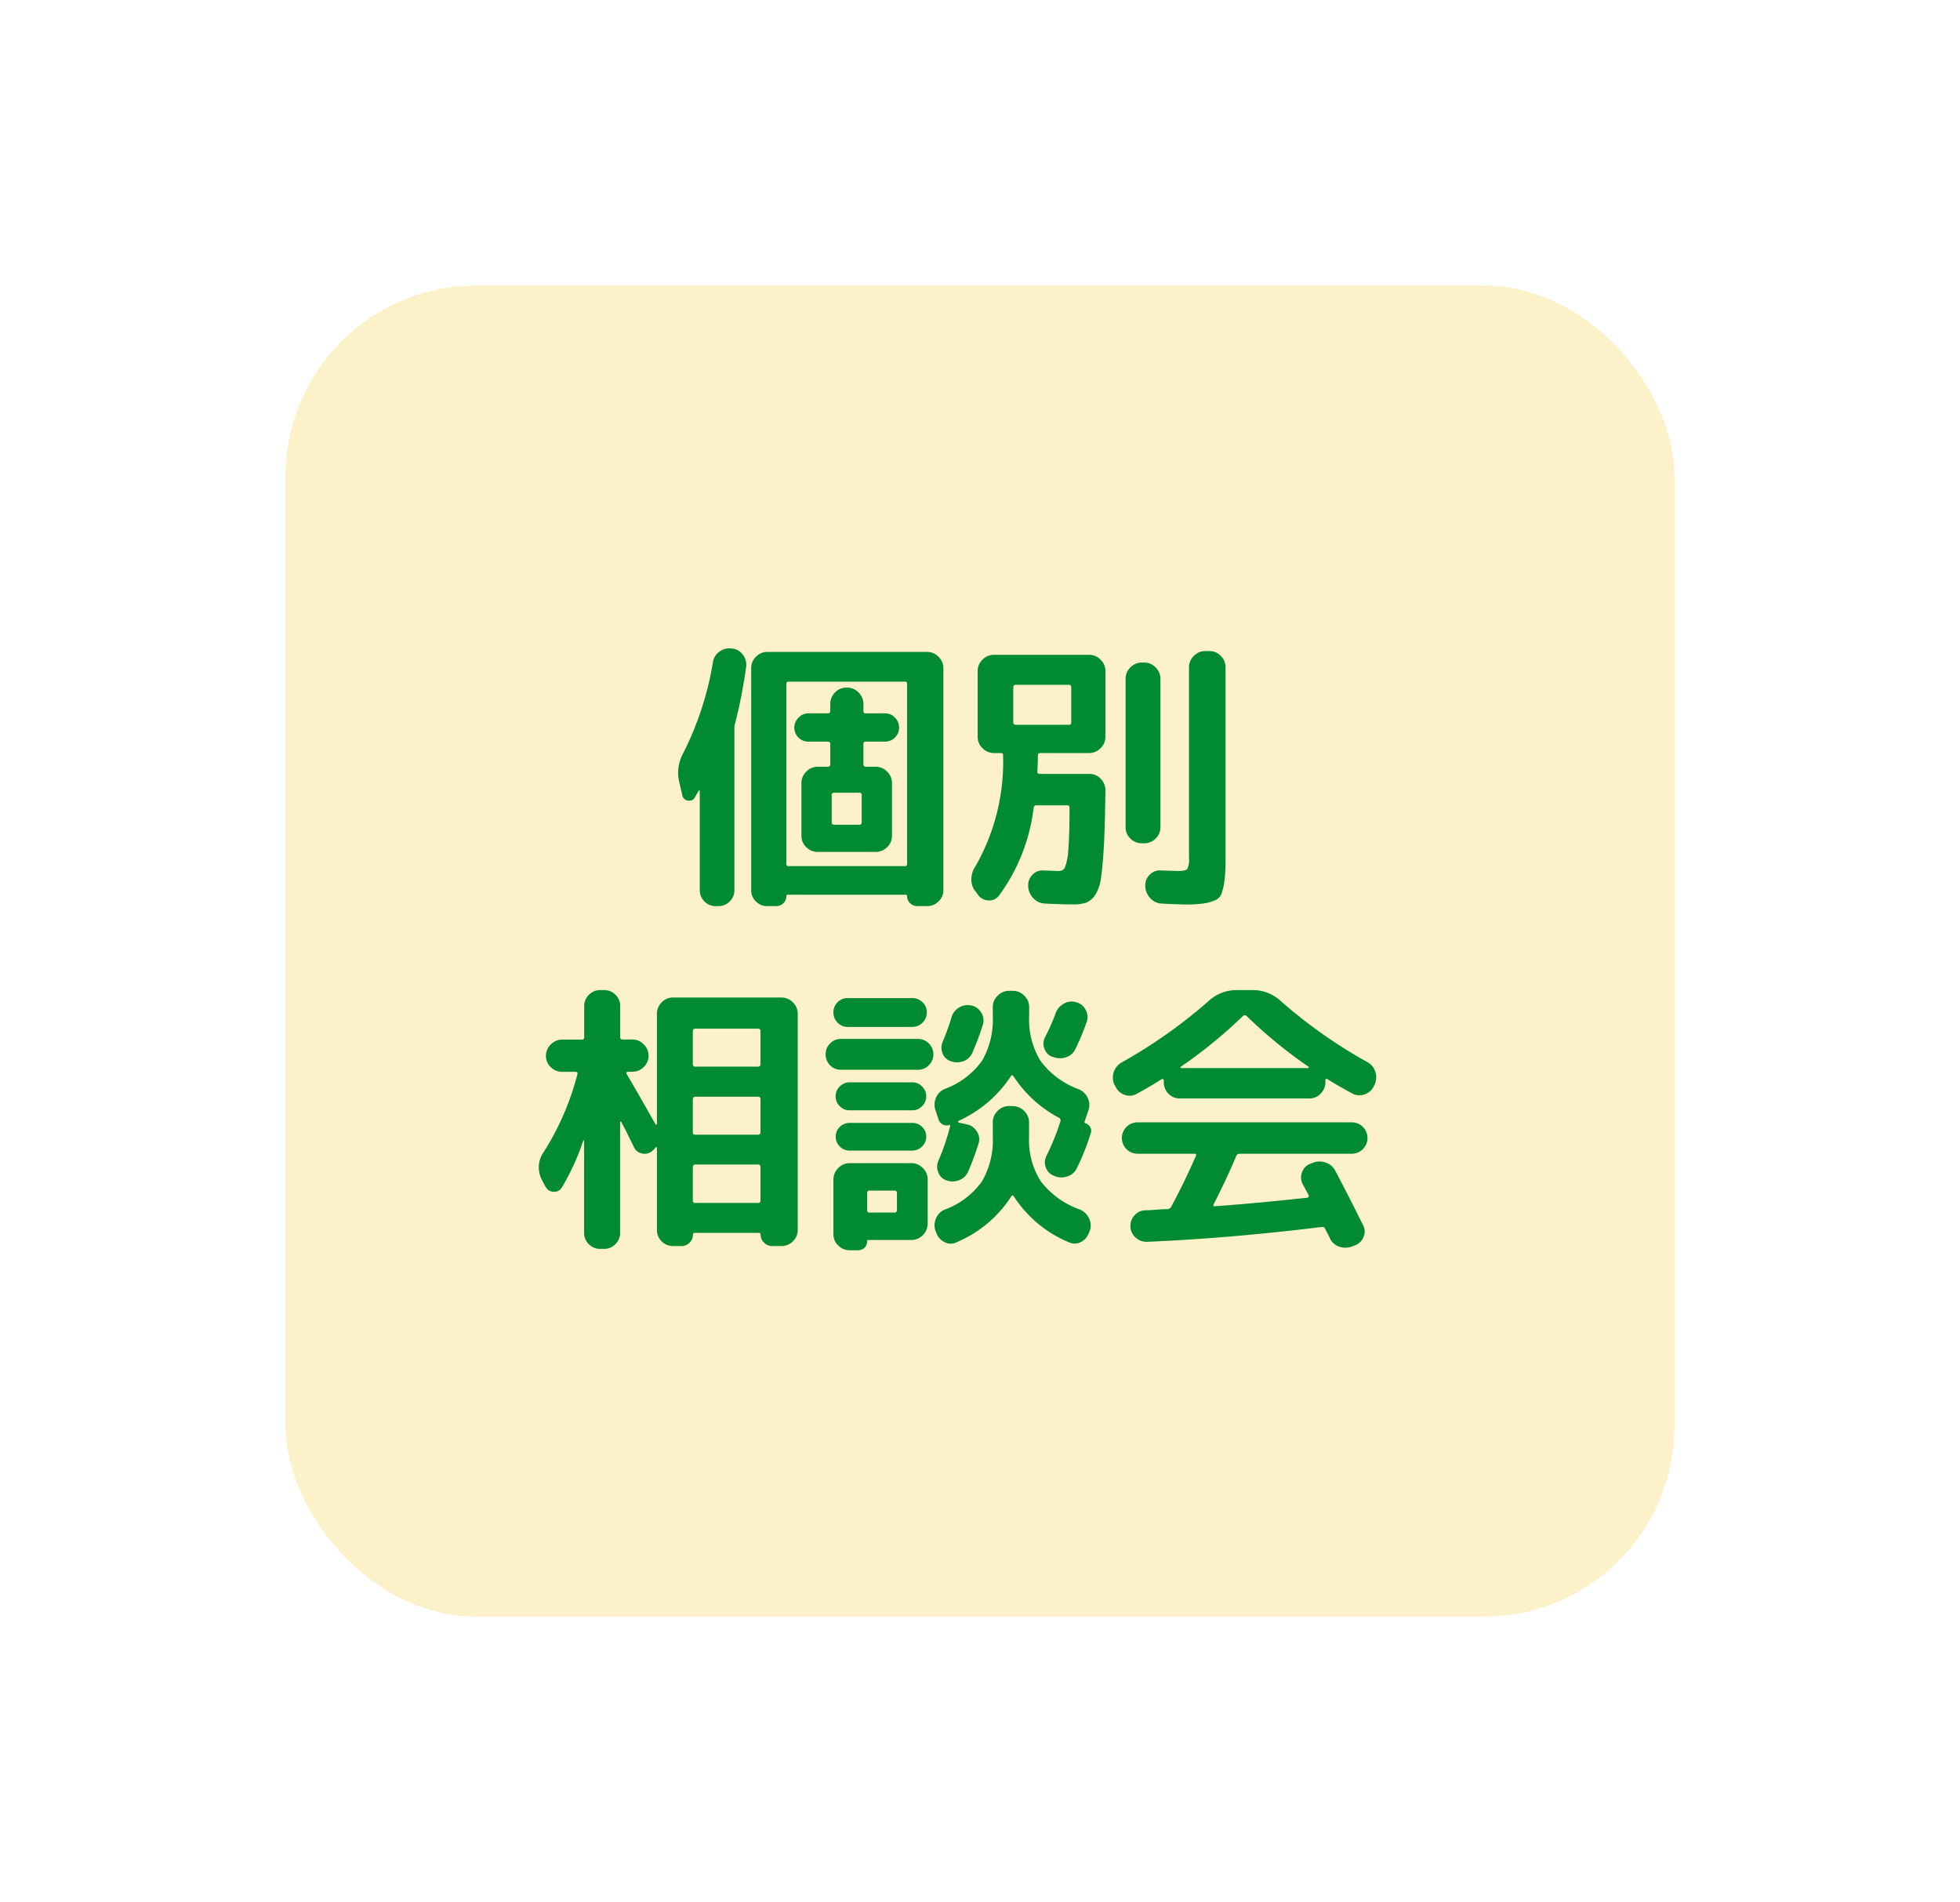 <svg xmlns="http://www.w3.org/2000/svg" width="102.945" height="99.906"><defs><filter id="a" x="0" y="0" width="102.945" height="99.906" filterUnits="userSpaceOnUse"><feOffset/><feGaussianBlur stdDeviation="5" result="blur"/><feFlood flood-opacity=".4"/><feComposite operator="in" in2="blur"/><feComposite in="SourceGraphic"/></filter></defs><g data-name="コンポーネント 41 – 1"><g filter="url(#a)"><rect data-name="長方形 349" width="72.945" height="69.906" rx="10" transform="translate(15 15)" fill="#fcf1c8"/></g><path data-name="パス 63428" d="M37.594 47.592a.808.808 0 01-.593-.247.808.808 0 01-.247-.593v-5.205q0-.03-.023-.03a.051.051 0 00-.038.015q-.015.03-.195.345a.324.324 0 01-.36.172.342.342 0 01-.3-.277l-.15-.645a2.122 2.122 0 01.2-1.575 16.505 16.505 0 001.56-4.785.82.82 0 01.345-.547.86.86 0 01.63-.158h.03a.8.8 0 01.57.33.867.867 0 01.165.645 26.708 26.708 0 01-.57 2.925.808.808 0 00-.045.255v8.535a.808.808 0 01-.247.593.808.808 0 01-.593.247zm2.7 0a.808.808 0 01-.592-.247.808.808 0 01-.248-.593V35.097a.833.833 0 01.248-.6.8.8 0 01.592-.255h8.4a.821.821 0 01.6.255.821.821 0 01.255.6v11.655a.8.8 0 01-.255.593.833.833 0 01-.6.247h-.52a.516.516 0 01-.368-.15.48.48 0 01-.162-.36q0-.09-.075-.09h-6.195q-.075 0-.075.09a.48.48 0 01-.158.36.516.516 0 01-.368.15zm1.005-11.67v9.45q0 .12.135.12h6.09a.106.106 0 00.12-.12v-9.45a.106.106 0 00-.12-.12h-6.09q-.135-.005-.135.12zm1.155 3.03a.707.707 0 01-.517-.217.707.707 0 01-.217-.517.732.732 0 01.217-.521.7.7 0 01.517-.23h1.02q.135 0 .135-.12v-.375a.833.833 0 01.247-.6.8.8 0 01.593-.255h.045a.821.821 0 01.6.255.821.821 0 01.255.6v.375a.106.106 0 00.12.12h1.02a.7.7 0 01.517.225.732.732 0 01.218.525.707.707 0 01-.218.517.707.707 0 01-.517.217h-1.02a.106.106 0 00-.12.12v1.066q0 .135.12.135h.525a.821.821 0 01.6.255.821.821 0 01.255.6v2.77a.8.8 0 01-.255.6.833.833 0 01-.6.247h-3.045a.833.833 0 01-.6-.247.8.8 0 01-.255-.6v-2.77a.821.821 0 01.255-.6.821.821 0 01.6-.255h.525a.119.119 0 00.135-.135v-1.065q0-.12-.135-.12zm1.23 2.805v1.425a.119.119 0 00.135.135h1.32q.12 0 .12-.135v-1.425a.106.106 0 00-.12-.12h-1.32q-.135 0-.135.12zm16.29 2.535a.833.833 0 01-.6-.247.8.8 0 01-.255-.592v-7.8a.821.821 0 01.255-.6.821.821 0 01.6-.255h.12a.821.821 0 01.6.255.821.821 0 01.255.6v7.8a.8.8 0 01-.255.592.833.833 0 01-.6.247zm3.555-10.095a.8.8 0 01.592.255.833.833 0 01.248.6v9.99a10.545 10.545 0 01-.045 1.125 3.729 3.729 0 01-.142.7.637.637 0 01-.36.42 2.5 2.5 0 01-.6.165 6.592 6.592 0 01-.953.053q-.33 0-1.23-.045a.867.867 0 01-.608-.27.973.973 0 01-.277-.618v-.045a.751.751 0 01.225-.577.736.736 0 01.585-.233l.885.03q.42 0 .51-.1a1.154 1.154 0 00.09-.607v-9.99a.821.821 0 01.255-.6.821.821 0 01.6-.255zm-12.155 12.81l-.13-.18a.965.965 0 01-.225-.638 1.206 1.206 0 01.21-.682 11.033 11.033 0 001.455-5.85q0-.105-.12-.105h-.36a.821.821 0 01-.6-.255.821.821 0 01-.255-.6v-3.45a.821.821 0 01.255-.6.821.821 0 01.6-.255h5a.821.821 0 01.6.255.821.821 0 01.255.6v3.45a.821.821 0 01-.255.6.821.821 0 01-.6.255h-2.555q-.135 0-.135.12 0 .3-.03.84 0 .135.12.135h2.6a.814.814 0 01.607.255.851.851 0 01.248.615q-.02 1.725-.073 2.78t-.15 1.74a2.2 2.2 0 01-.322.985 1.077 1.077 0 01-.473.39 2.123 2.123 0 01-.7.09q-.555 0-1.455-.045a.867.867 0 01-.604-.27.973.973 0 01-.278-.615v-.045a.763.763 0 01.218-.577.714.714 0 01.577-.233q.66.03.825.03a.337.337 0 00.315-.2 3.148 3.148 0 00.172-.93q.063-.73.063-2.2 0-.12-.135-.12h-1.6a.142.142 0 00-.15.12 9.673 9.673 0 01-1.83 4.635.628.628 0 01-.54.24.7.7 0 01-.545-.285zm1.845-10.9v1.84q0 .12.135.12h2.79a.106.106 0 00.12-.12v-1.845q0-.135-.12-.135h-2.785a.119.119 0 00-.135.135zm-24.57 26.22l-.18-.345a1.39 1.39 0 01.075-1.455 14.3 14.3 0 001.785-4.11q.03-.12-.1-.12h-.7a.833.833 0 01-.6-.247.8.8 0 01-.255-.592.821.821 0 01.255-.6.821.821 0 01.6-.255h1.02a.119.119 0 00.135-.135v-1.626a.808.808 0 01.247-.592.808.808 0 01.593-.248h.21a.808.808 0 01.593.248.808.808 0 01.247.592v1.62a.119.119 0 00.135.135h.5a.821.821 0 01.6.255.821.821 0 01.255.6.8.8 0 01-.255.592.833.833 0 01-.6.247h-.235a.072.072 0 00-.067.045.059.059 0 00.007.075q.51.855 1.515 2.64a.061.061 0 00.045.015q.03 0 .03-.015v-5.804a.833.833 0 01.248-.6.8.8 0 01.592-.255h5.7a.821.821 0 01.6.255.821.821 0 01.255.6v11.355a.8.8 0 01-.255.595.833.833 0 01-.6.248h-.48a.593.593 0 01-.435-.18.576.576 0 01-.18-.42.08.08 0 00-.09-.09h-3.375a.08.08 0 00-.09.09.568.568 0 01-.18.427.588.588 0 01-.42.173h-.45a.808.808 0 01-.592-.248.808.808 0 01-.248-.592v-4.32a.027.027 0 00-.03-.03.061.061 0 00-.045.015.858.858 0 01-.15.165.614.614 0 01-.547.15.591.591 0 01-.442-.345q-.315-.66-.66-1.32a.034.034 0 00-.038-.008.035.035 0 00-.023.038v5.805a.808.808 0 01-.247.592.808.808 0 01-.593.248h-.21a.808.808 0 01-.593-.248.808.808 0 01-.247-.592v-4.86q-.015-.015-.045.015a12.469 12.469 0 01-1.125 2.46.452.452 0 01-.435.225.476.476 0 01-.42-.273zm7.74-8.175v1.735a.119.119 0 00.135.135h3.285a.119.119 0 00.135-.135v-1.74q0-.12-.135-.12h-3.285q-.13 0-.13.12zm0 3.585v1.74q0 .12.135.12h3.285q.135 0 .135-.12v-1.74a.119.119 0 00-.135-.135h-3.285a.119.119 0 00-.13.13zm0 3.57v1.74a.119.119 0 00.135.135h3.285a.119.119 0 00.135-.135v-1.75a.119.119 0 00-.135-.135h-3.285a.119.119 0 00-.13.135zm20.615-2.31a.41.41 0 01.255.2.368.368 0 01.03.323 12.657 12.657 0 01-.72 1.815.817.817 0 01-.5.45.944.944 0 01-.682-.015l-.03-.015a.7.7 0 01-.428-.443.736.736 0 01.045-.625 12.816 12.816 0 00.72-1.785.149.149 0 00-.075-.195 6.42 6.42 0 01-2.385-2.175q-.075-.105-.135-.015a6.46 6.46 0 01-2.755 2.355.036.036 0 00-.023.045.067.067 0 00.038.045l.42.09a.8.8 0 01.532.383.742.742 0 01.083.637 15.221 15.221 0 01-.54 1.455.848.848 0 01-.472.458.93.93 0 01-.668.012.674.674 0 01-.435-.427.791.791 0 01.015-.623 11.2 11.2 0 00.615-1.83q0-.045-.045-.03a.435.435 0 01-.345-.023.435.435 0 01-.225-.267l-.165-.5a.894.894 0 01.037-.653.849.849 0 01.472-.457 4.158 4.158 0 001.936-1.465 4.3 4.3 0 00.57-2.355v-.47a.821.821 0 01.255-.6.821.821 0 01.6-.255h.2a.821.821 0 01.6.255.821.821 0 01.255.6v.47a4.178 4.178 0 00.592 2.347 4.365 4.365 0 002 1.493.883.883 0 01.48.45.85.85 0 01.048.64l-.21.615q-.02.05.04.085zm-7.065-3.26a.674.674 0 01-.435-.42.773.773 0 01.015-.615 12.906 12.906 0 00.465-1.29.862.862 0 01.4-.5.847.847 0 01.63-.1.776.776 0 01.53.385.757.757 0 01.075.638 15.221 15.221 0 01-.545 1.452.819.819 0 01-.472.45.958.958 0 01-.663 0zm5.34-.225a.7.7 0 01-.428-.45.714.714 0 01.053-.615 9.694 9.694 0 00.54-1.23.919.919 0 01.428-.5.818.818 0 01.637-.083.776.776 0 01.51.4.791.791 0 01.06.637 13.307 13.307 0 01-.585 1.406.817.817 0 01-.5.45.944.944 0 01-.682-.015zm-2.085 2.585a.821.821 0 01.6.255.821.821 0 01.255.6v.75a4.069 4.069 0 00.608 2.333 4.466 4.466 0 002.047 1.487.909.909 0 01.488.457.85.85 0 01.052.653l-.045.105a.851.851 0 01-.435.5.684.684 0 01-.63.007 6.321 6.321 0 01-2.88-2.4q-.075-.1-.135-.015a6.308 6.308 0 01-2.88 2.418.684.684 0 01-.63-.007.851.851 0 01-.435-.5l-.045-.105a.894.894 0 01.037-.653.849.849 0 01.472-.457 4.158 4.158 0 001.936-1.473 4.3 4.3 0 00.57-2.355v-.75a.821.821 0 01.255-.6.821.821 0 01.6-.255zm-8.67-4.16a.712.712 0 01-.532-.225.749.749 0 01-.218-.54.724.724 0 01.218-.532.724.724 0 01.532-.218h3.39a.749.749 0 01.54.218.712.712 0 01.225.532.736.736 0 01-.225.54.736.736 0 01-.54.225zm-.35 2.25a.772.772 0 01-.577-.24.791.791 0 01-.233-.57.791.791 0 01.233-.57.772.772 0 01.577-.24h4.04a.779.779 0 01.57.24.779.779 0 01.24.57.779.779 0 01-.24.57.779.779 0 01-.57.24zm.45 2.13a.707.707 0 01-.517-.218.707.707 0 01-.218-.517.707.707 0 01.218-.517.707.707 0 01.517-.218h3.29a.707.707 0 01.517.218.707.707 0 01.217.517.707.707 0 01-.217.517.707.707 0 01-.517.218zm0 2.115a.707.707 0 01-.517-.218.707.707 0 01-.213-.517.682.682 0 01.218-.51.719.719 0 01.517-.21h3.285a.719.719 0 01.517.21.682.682 0 01.217.51.707.707 0 01-.217.517.707.707 0 01-.517.218zm-.85 4.395v-2.88a.821.821 0 01.255-.6.821.821 0 01.6-.255h3.24a.821.821 0 01.6.255.821.821 0 01.255.6v2.325a.821.821 0 01-.255.6.821.821 0 01-.6.255h-2.25q-.075 0-.075.06a.467.467 0 01-.135.345.467.467 0 01-.345.135h-.435a.833.833 0 01-.6-.247.8.8 0 01-.255-.593zm1.77-2.16v.885a.119.119 0 00.135.135h1.295a.119.119 0 00.135-.135v-.885a.119.119 0 00-.135-.135h-1.29a.119.119 0 00-.14.135zm19.38-1.935q-.465 1.11-1.17 2.505-.075.12.045.12 2.415-.18 4.86-.45a.072.072 0 00.068-.045.114.114 0 00.007-.09l-.315-.585a.751.751 0 01-.03-.622.72.72 0 01.435-.443l.12-.045a.944.944 0 01.683-.015.871.871 0 01.517.45q.645 1.215 1.455 2.85a.7.7 0 01.015.615.771.771 0 01-.45.435l-.165.06a.979.979 0 01-.675 0 .818.818 0 01-.48-.45 2.577 2.577 0 00-.12-.24 2.577 2.577 0 01-.12-.24.155.155 0 00-.165-.1q-4.905.6-9.18.78a.831.831 0 01-.608-.218.789.789 0 01-.277-.582.8.8 0 01.21-.585.775.775 0 01.57-.27q.2 0 .578-.03t.577-.03a.231.231 0 00.21-.135q.66-1.215 1.29-2.655.06-.12-.075-.12h-2.985a.825.825 0 110-1.65h11.25a.825.825 0 110 1.65h-5.9a.193.193 0 00-.175.135zm-6.33-3.66l-.06-.1a.866.866 0 01-.037-.66.912.912 0 01.427-.515 26.483 26.483 0 004.56-3.225 2.158 2.158 0 011.47-.57h.84a2.158 2.158 0 011.47.57 25.961 25.961 0 004.575 3.225.834.834 0 01.4.51.885.885 0 01-.045.66l-.045.1a.823.823 0 01-.5.42.771.771 0 01-.63-.06q-.81-.435-1.3-.75a.05.05 0 00-.067-.008.074.074 0 00-.038.068v.1a.833.833 0 01-.247.6.8.8 0 01-.593.255h-6.8a.8.8 0 01-.6-.245.833.833 0 01-.248-.6v-.1a.072.072 0 00-.045-.068.059.059 0 00-.075.008q-.63.4-1.305.765a.751.751 0 01-.63.052.8.8 0 01-.477-.432zm3.435-1.05a.036.036 0 00-.023.045.035.035 0 00.038.03h6.66a.035.035 0 00.038-.03.036.036 0 00-.022-.045 24.859 24.859 0 01-3.24-2.655.128.128 0 00-.2 0 25.229 25.229 0 01-3.251 2.655z" fill="#008a32"/></g></svg>